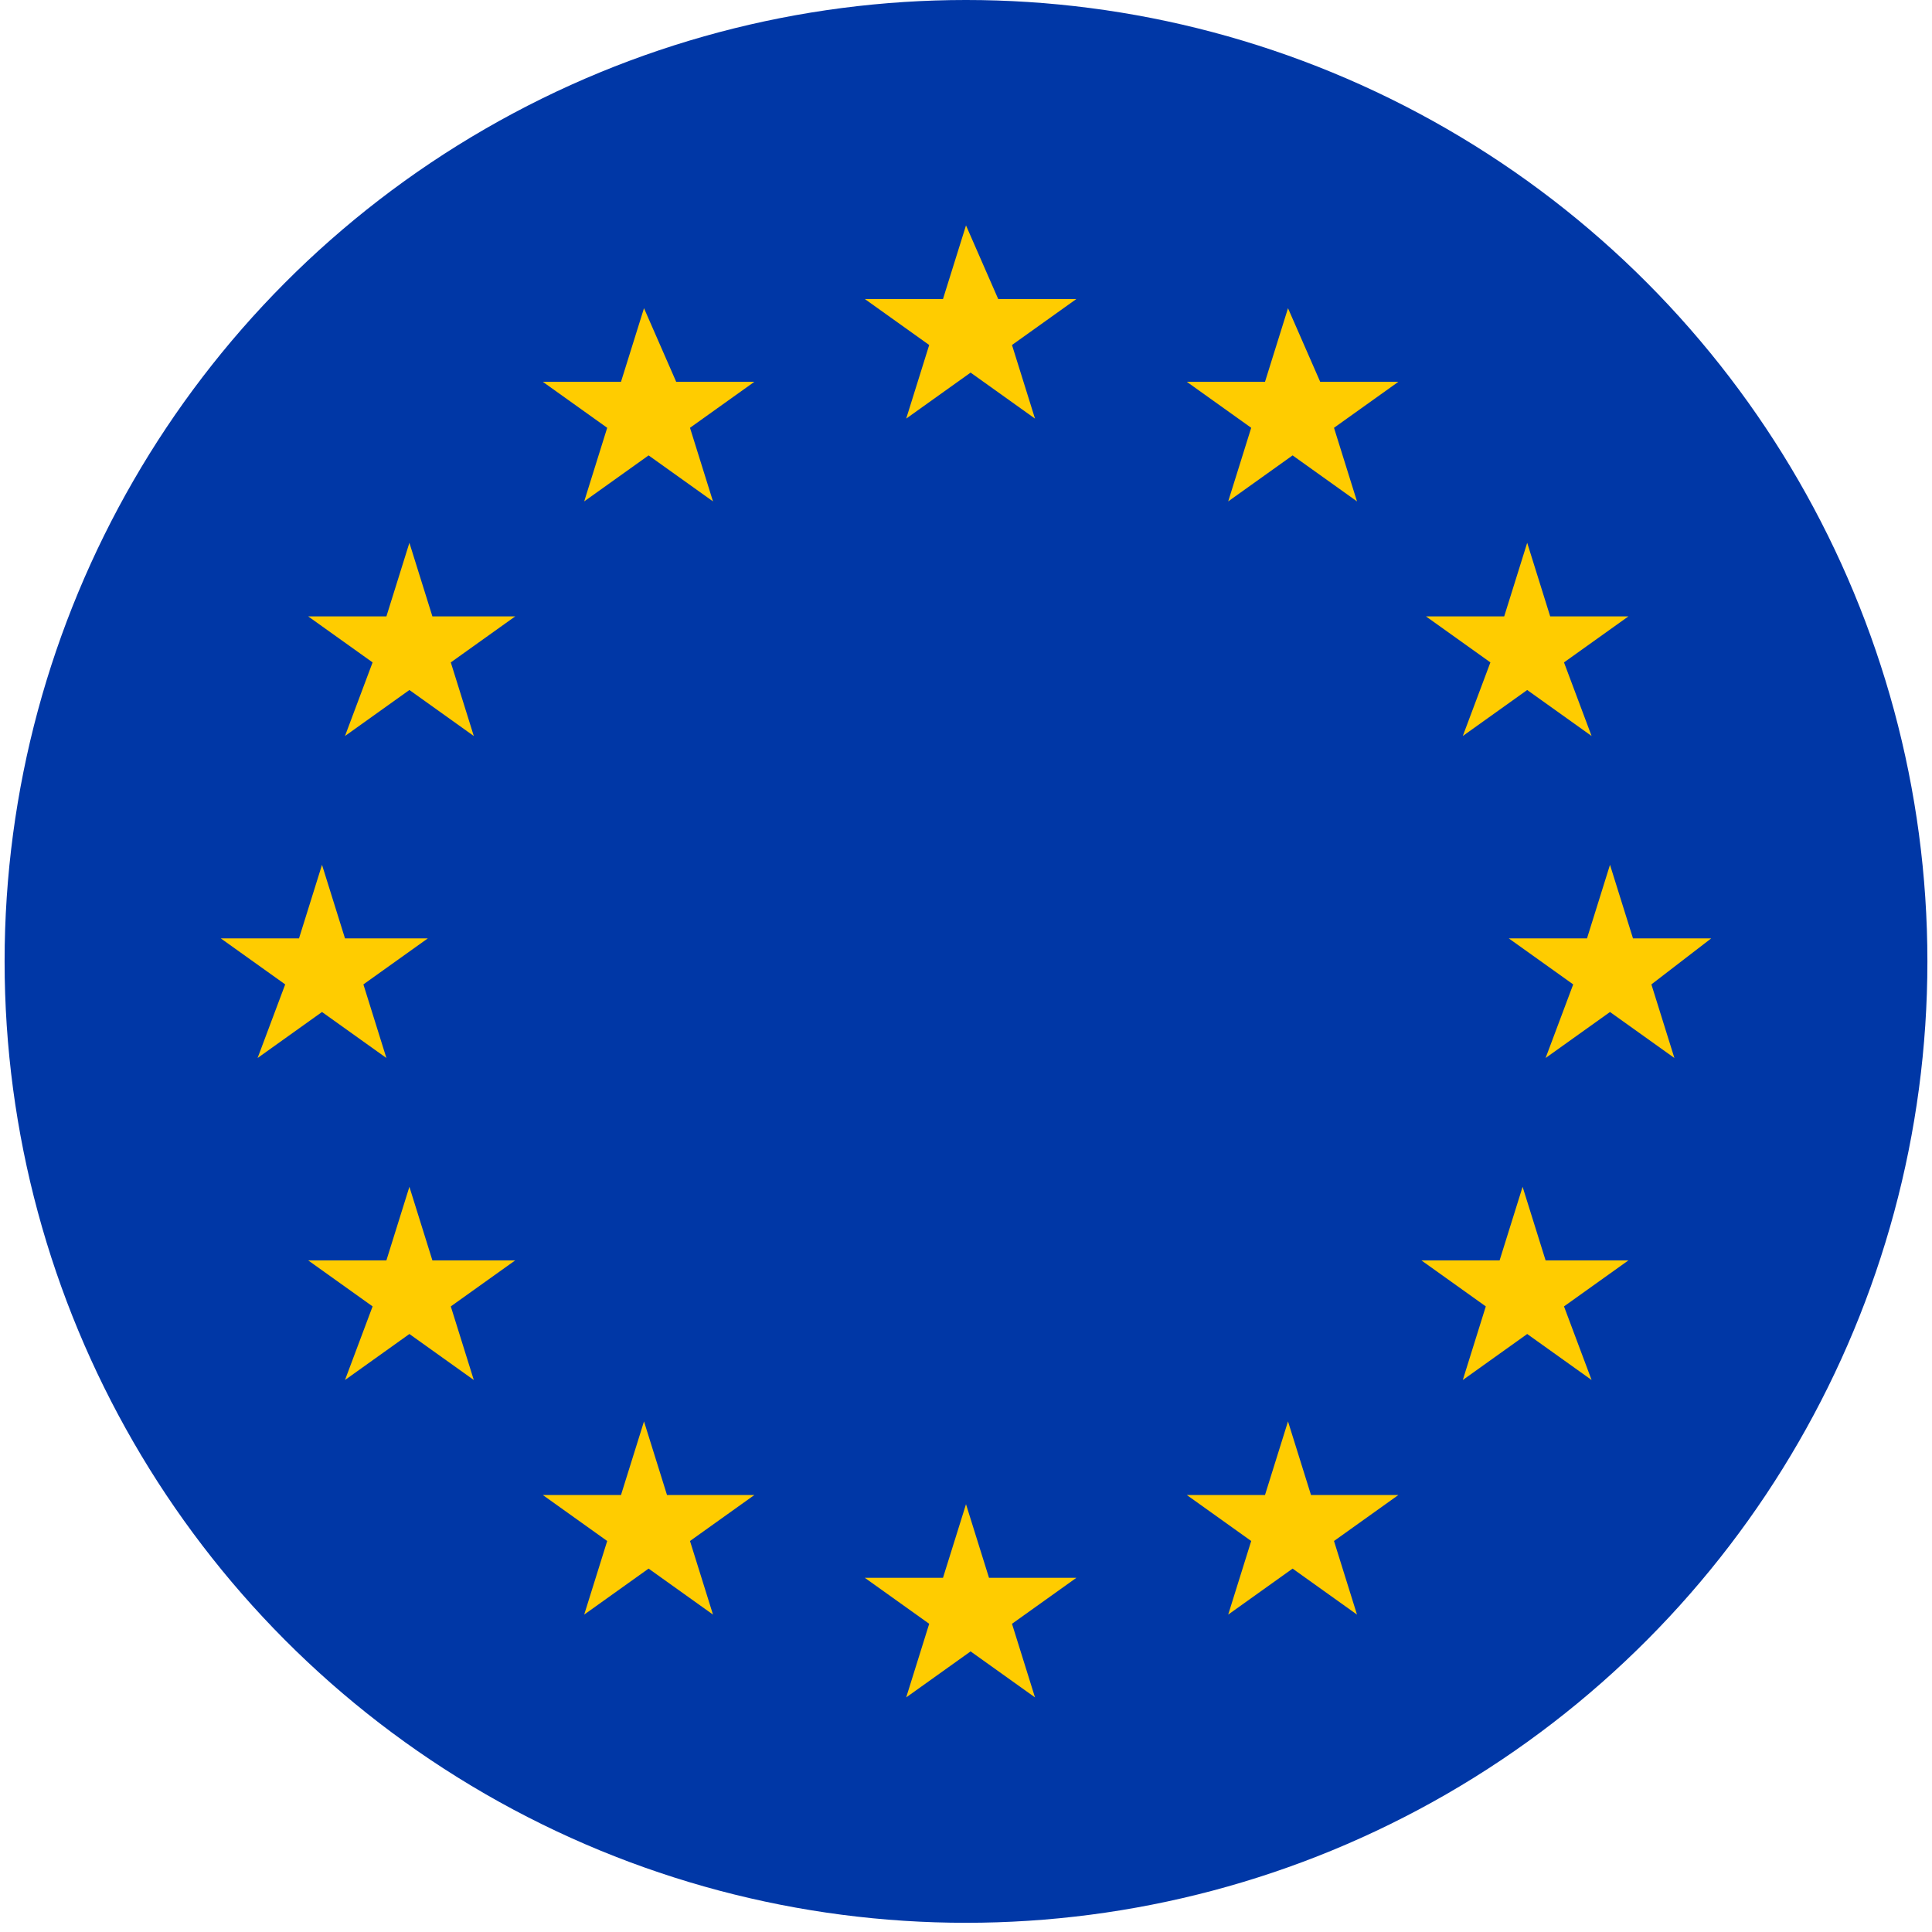 <?xml version="1.0" encoding="utf-8"?>
<!-- Generator: Adobe Illustrator 28.1.0, SVG Export Plug-In . SVG Version: 6.00 Build 0)  -->
<svg version="1.1" id="Calque_1" xmlns="http://www.w3.org/2000/svg" xmlns:xlink="http://www.w3.org/1999/xlink" x="0px" y="0px"
	 viewBox="0 0 42 42" style="enable-background:new 0 0 42 42;" xml:space="preserve">
<style type="text/css">
	.st0{fill:#0037A6;}
	.st1{fill:#FFCC00;}
</style>
<circle class="st0" cx="21" cy="20.9" r="20.9"/>
<g>
	<g>
		<path class="st1" d="M21,4.9l-0.5,1.6h-1.7l1.4,1l-0.5,1.6l1.4-1l1.4,1l-0.5-1.6l1.4-1h-1.7L21,4.9z M21.5,34.3L21,32.7l-0.5,1.6
			h-1.7l1.4,1l-0.5,1.6l1.4-1l1.4,1l-0.5-1.6l1.4-1H21.5z M7,22l1.4,1l-0.5-1.6l1.4-1H7.5L7,18.8l-0.5,1.6H4.8l1.4,1L5.6,23L7,22z
			 M14.5,32.5L14,30.9l-0.5,1.6h-1.7l1.4,1l-0.5,1.6l1.4-1l1.4,1l-0.5-1.6l1.4-1H14.5z M8.9,11.8l-0.5,1.6H6.7l1.4,1L7.5,16l1.4-1
			l1.4,1l-0.5-1.6l1.4-1H9.4L8.9,11.8z M31.8,16l1.4-1l1.4,1L34,14.4l1.4-1h-1.7l-0.5-1.6l-0.5,1.6h-1.7l1.4,1L31.8,16z M9.4,27.4
			l-0.5-1.6l-0.5,1.6H6.7l1.4,1L7.5,30l1.4-1l1.4,1l-0.5-1.6l1.4-1H9.4z M28,6.7l-0.5,1.6h-1.7l1.4,1l-0.5,1.6l1.4-1l1.4,1l-0.5-1.6
			l1.4-1h-1.7L28,6.7z M37.2,20.4h-1.7L35,18.8l-0.5,1.6h-1.7l1.4,1L33.6,23l1.4-1l1.4,1l-0.5-1.6L37.2,20.4z M14,6.7l-0.5,1.6h-1.7
			l1.4,1l-0.5,1.6l1.4-1l1.4,1l-0.5-1.6l1.4-1h-1.7L14,6.7z M33.6,27.4l-0.5-1.6l-0.5,1.6h-1.7l1.4,1L31.8,30l1.4-1l1.4,1L34,28.4
			l1.4-1H33.6z M28.5,32.5L28,30.9l-0.5,1.6h-1.7l1.4,1l-0.5,1.6l1.4-1l1.4,1l-0.5-1.6l1.4-1H28.5z"/>
	</g>
</g>
</svg>
